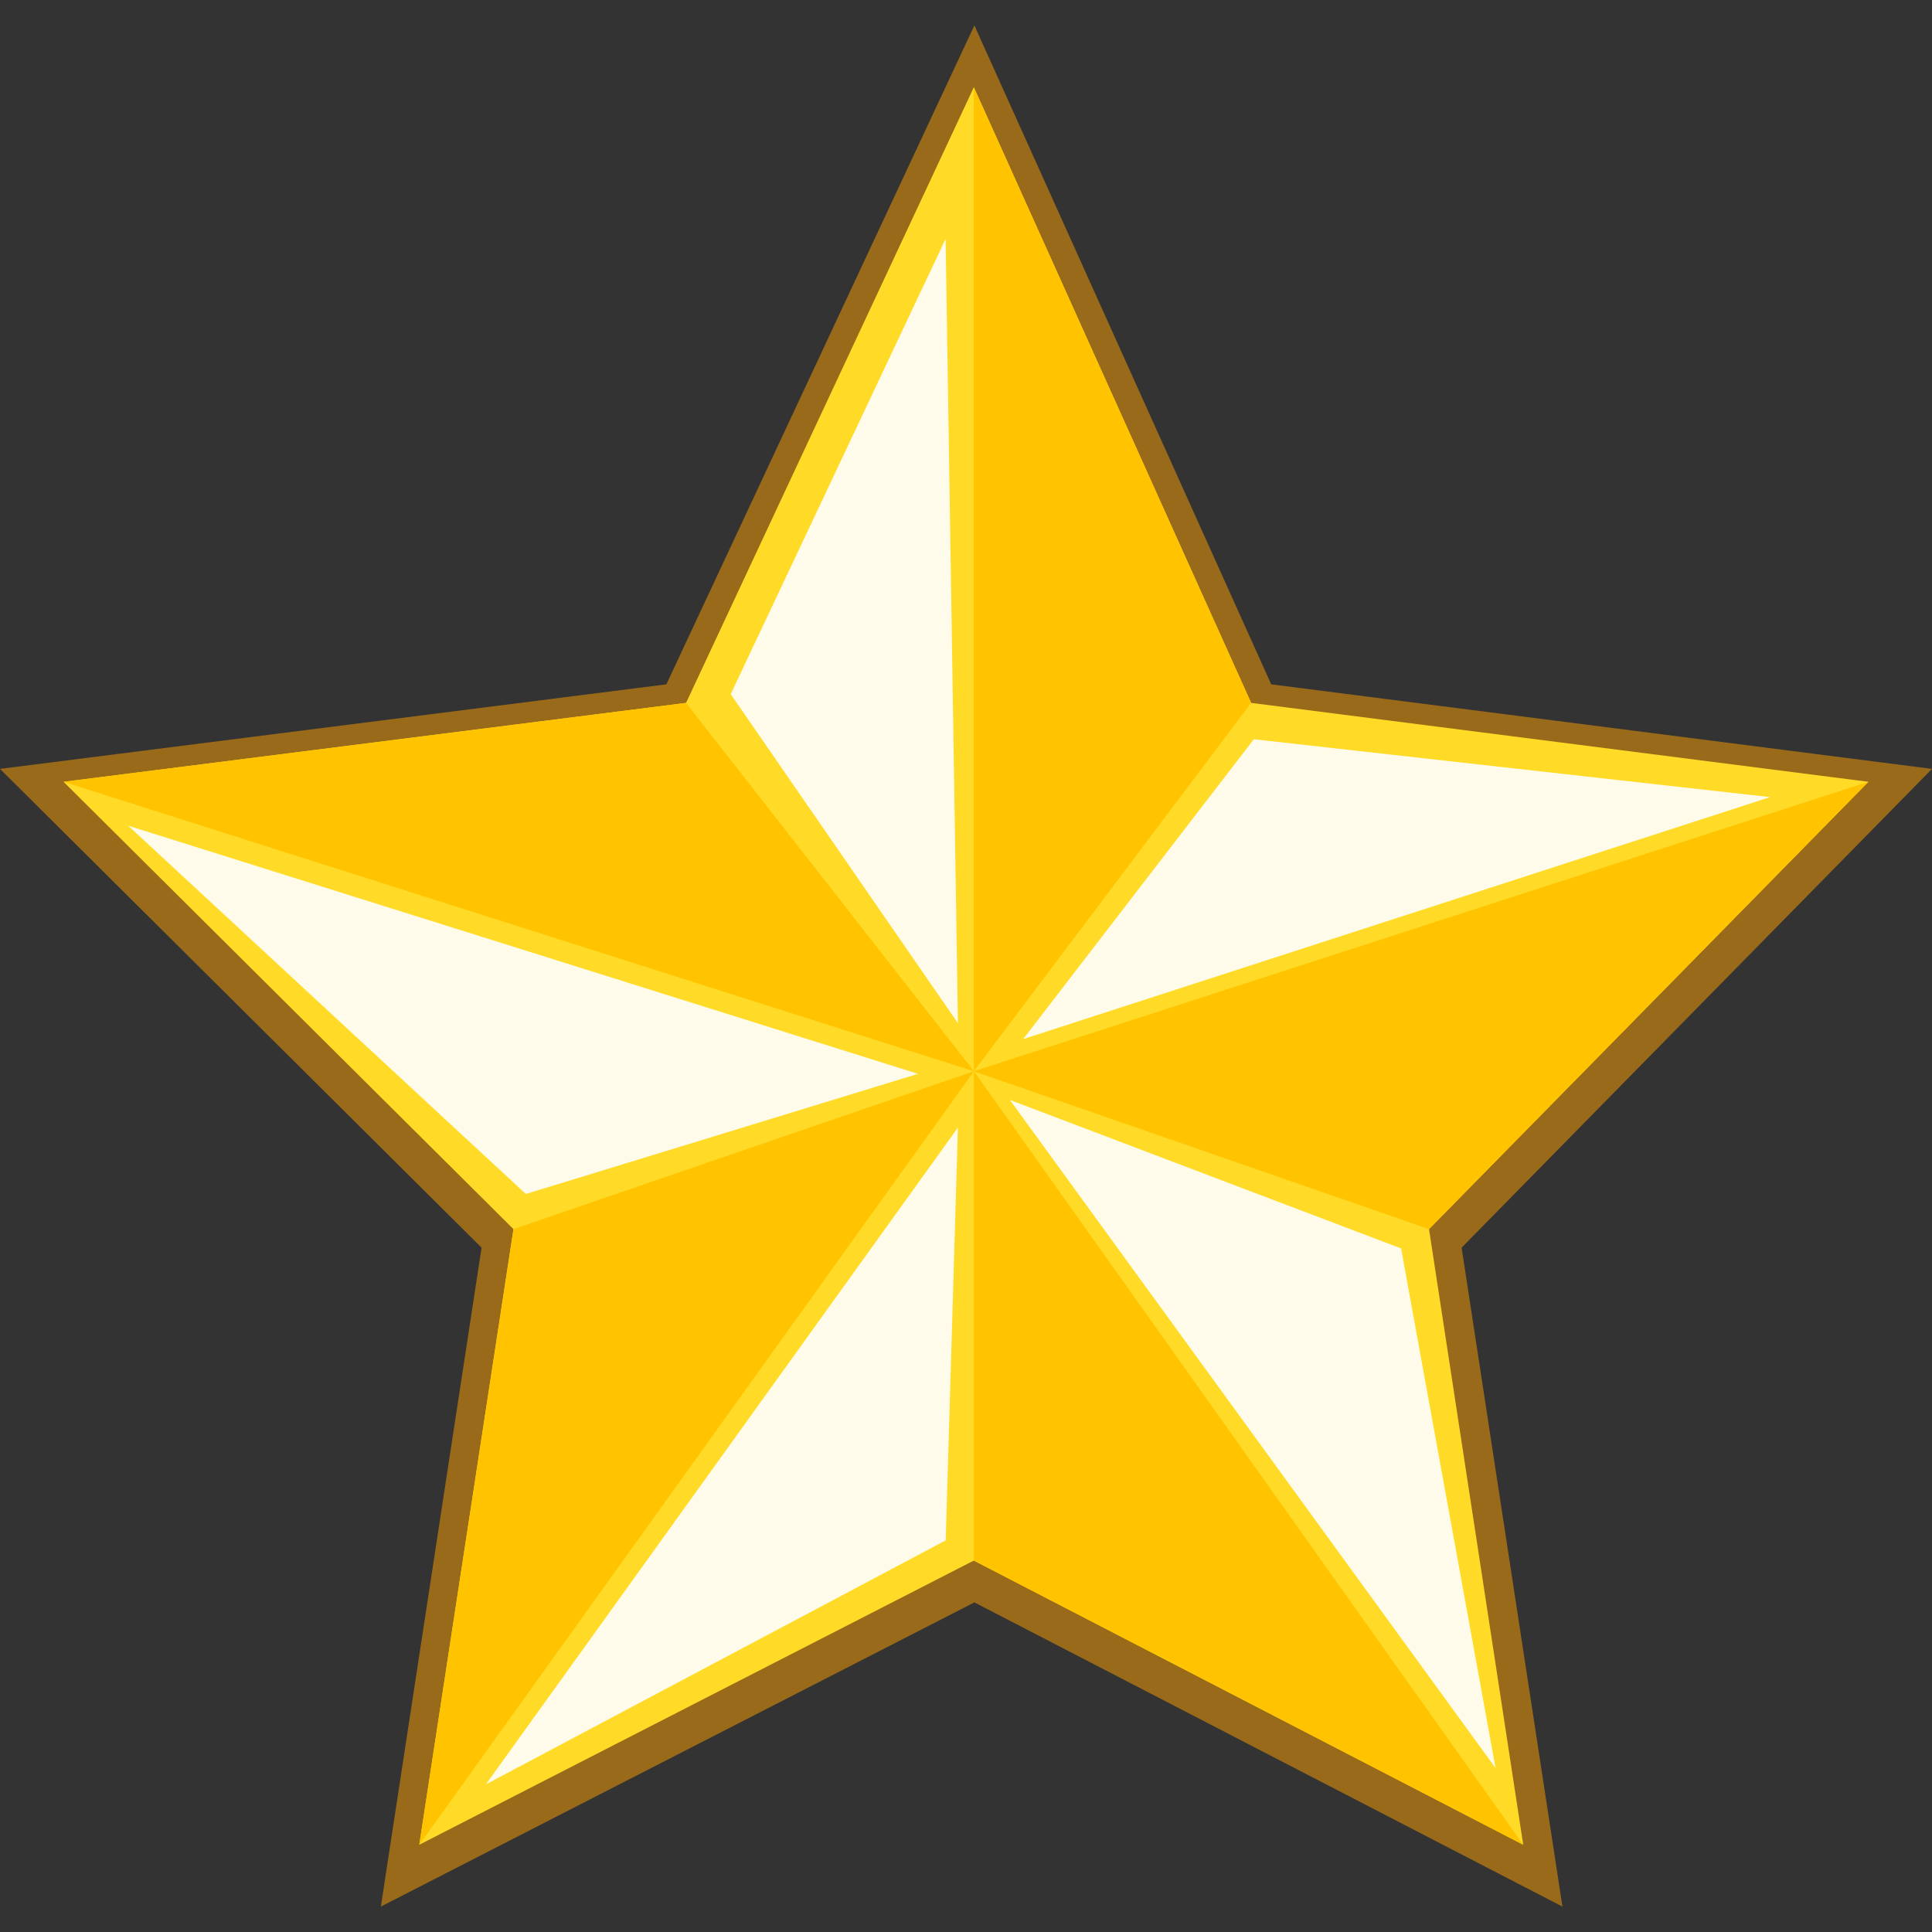 <svg xmlns="http://www.w3.org/2000/svg" width="38" height="38" viewBox="0 0 38 38" fill="none"><rect x="0" y="0" width="38" height="38" fill="#333333" stroke="none"/><g clip-path="url(#clip0_100_106)"><path opacity="0.5" d="M13.107 13.46L19.165 0.5L25.003 13.46L38 15.123L28.748 24.54L30.731 37.5L19.165 31.517L7.491 37.5L9.472 24.54L0 15.123L13.107 13.46Z" fill="#FFA300"></path><path d="M13.494 13.825L19.154 1.716L24.608 13.825L36.75 15.377L28.107 24.175L29.96 36.284L19.154 30.694L8.247 36.284L10.099 24.175L1.25 15.377L13.494 13.825Z" fill="#FFDB27"></path><path d="M24.608 13.825L19.154 21.07V1.716L24.608 13.825ZM36.75 15.377L19.154 21.07L28.107 24.175L36.75 15.377ZM29.96 36.284L19.156 21.07V30.696L29.96 36.284ZM8.247 36.284L19.156 21.07L10.101 24.175L8.247 36.284ZM1.25 15.377L19.156 21.07L13.494 13.825L1.25 15.377Z" fill="#FFC300"></path><path opacity="0.9" d="M18.841 20.125L14.372 13.653L18.599 4.698L18.841 20.125ZM34.816 15.678L24.661 14.54L20.124 20.438L34.816 15.678ZM29.416 34.776L27.558 24.555L19.863 21.634L29.416 34.776ZM18.841 22.178L9.557 35.096L18.601 30.297L18.841 22.178ZM10.343 23.484L18.057 21.121L2.522 16.241L10.343 23.484Z" fill="white"></path></g><defs><clipPath id="clip0_100_106"><rect width="38" height="37" fill="white" transform="translate(0 0.5)"></rect></clipPath></defs></svg>